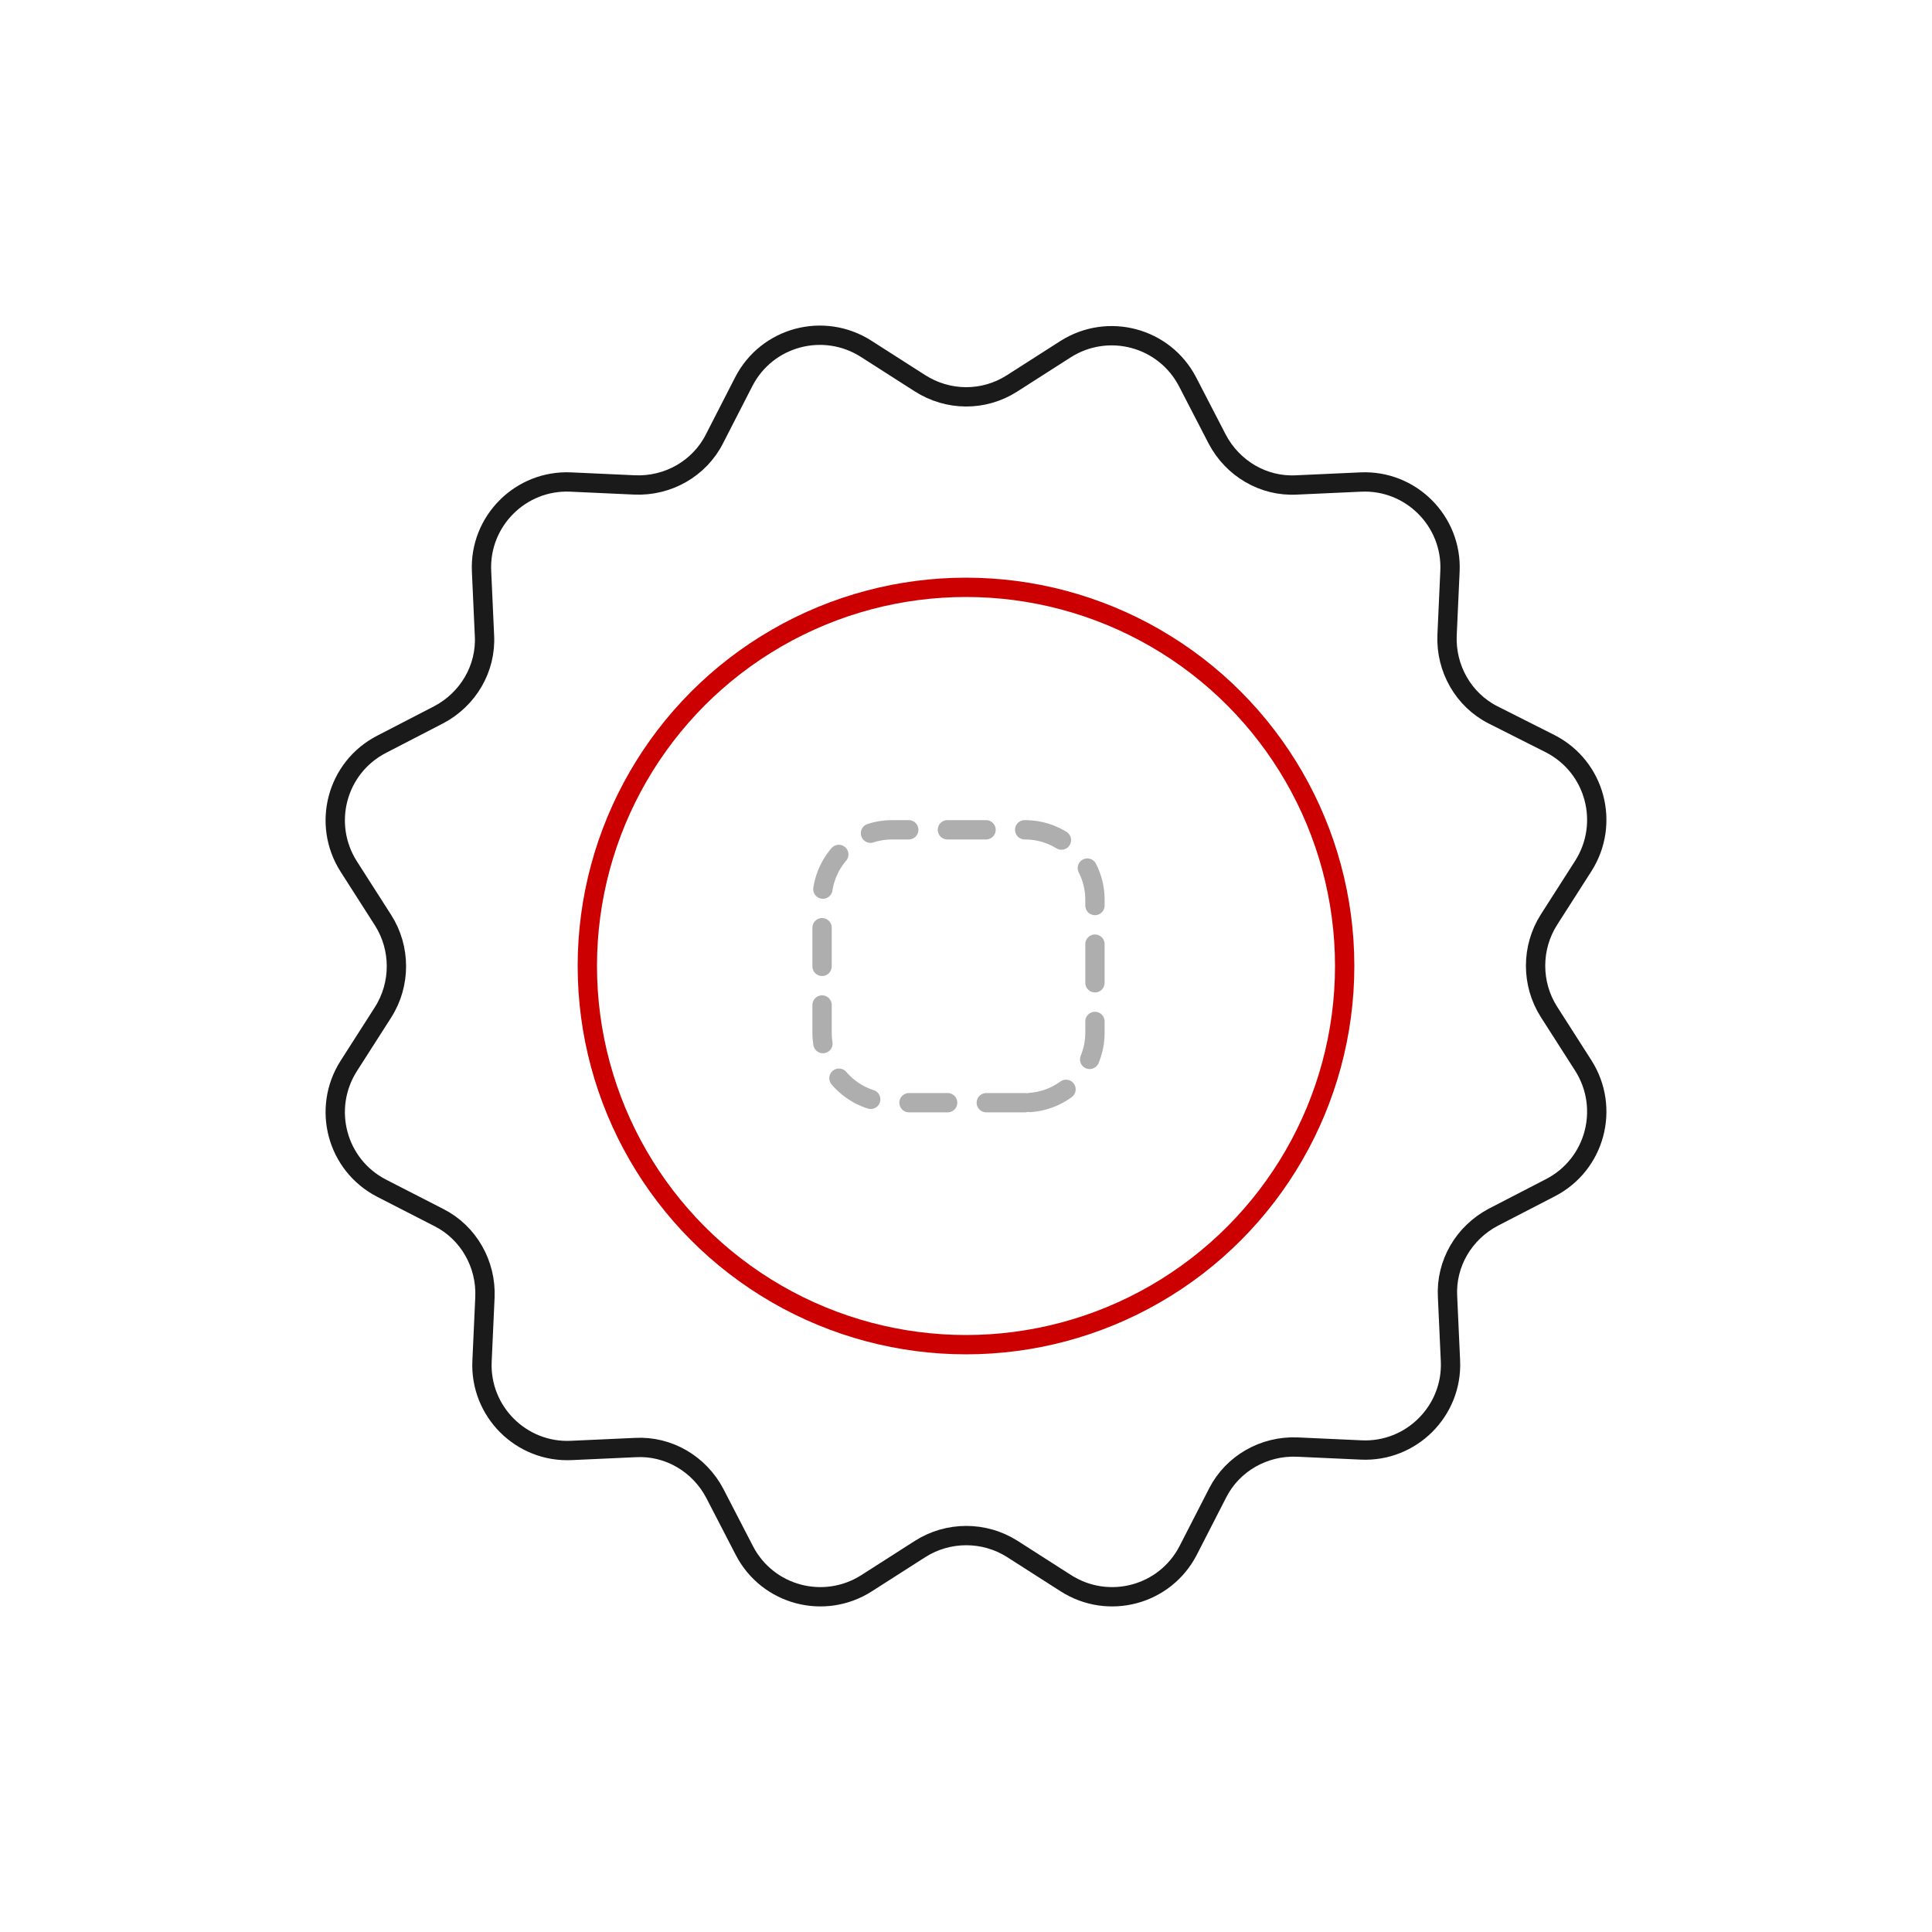 <svg xmlns="http://www.w3.org/2000/svg" xmlns:xlink="http://www.w3.org/1999/xlink" id="Layer_1" x="0px" y="0px" viewBox="0 0 400 400" style="enable-background:new 0 0 400 400;" xml:space="preserve"><style type="text/css">	.st0{fill:none;stroke:#AEAEAE;stroke-width:4;stroke-linecap:round;stroke-linejoin:round;stroke-dasharray:8.161,8.161;}	.st1{fill:none;stroke:#CC0000;stroke-width:4;stroke-linecap:round;stroke-linejoin:round;stroke-miterlimit:10;}	.st2{fill:none;stroke:#CC0000;stroke-width:4;stroke-miterlimit:10;}	.st3{fill:none;stroke:#1A1A1A;stroke-width:4;stroke-linecap:round;stroke-linejoin:round;stroke-miterlimit:10;}	.st4{fill:none;stroke:#AEAEAE;stroke-width:4;stroke-linecap:round;stroke-linejoin:round;stroke-dasharray:8;}	.st5{fill:none;stroke:#CC0000;stroke-width:4;stroke-linecap:round;stroke-linejoin:round;}	.st6{fill:none;stroke:#1A1A1A;stroke-width:4;stroke-linecap:round;stroke-linejoin:round;}	.st7{fill:#CC0000;}	.st8{fill:none;stroke:#CC0000;stroke-width:3.654;stroke-linecap:round;stroke-linejoin:round;}	.st9{fill:none;stroke:#AEAEAE;stroke-width:4;stroke-linecap:round;stroke-linejoin:round;stroke-dasharray:8.395;}	.st10{fill:none;stroke:#CC0000;stroke-width:4.487;stroke-linecap:round;stroke-linejoin:round;}	.st11{fill:none;stroke:#AEAEAE;stroke-width:4;stroke-linecap:round;stroke-linejoin:round;stroke-dasharray:9.964;}	.st12{fill-rule:evenodd;clip-rule:evenodd;fill:none;stroke:#1A1A1A;stroke-width:4;stroke-linecap:round;stroke-linejoin:round;}			.st13{fill-rule:evenodd;clip-rule:evenodd;fill:none;stroke:#1A1A1A;stroke-width:4;stroke-linecap:round;stroke-linejoin:round;stroke-miterlimit:10;}</style><g>	<g id="Ellipse_13_00000004547253124444345970000013618400371001651869_" transform="translate(1282 3078)">		<circle class="st5" cx="-1082" cy="-2878" r="78.4"></circle>	</g>	<path class="st4" d="M212.2,228.3h-27.5c-8,0-14.5-6.5-14.5-14.5v-27.5c0-8,6.5-14.5,14.5-14.5h27.5c8,0,14.5,6.5,14.5,14.5v27.5  C226.7,221.8,220.2,228.3,212.2,228.3z"></path></g><path class="st6" d="M209.5,79.4l11.1-7.1c8.8-5.6,20.5-2.5,25.3,6.8l6.1,11.8c3.2,6.1,9.6,9.9,16.5,9.5l13.2-0.6 c10.4-0.5,19,8.1,18.5,18.5l-0.6,13.2c-0.3,6.9,3.4,13.4,9.5,16.5L321,154c9.3,4.8,12.4,16.5,6.8,25.3l-7.1,11.1 c-3.7,5.8-3.7,13.3,0,19.1l7.1,11.1c5.6,8.8,2.5,20.5-6.8,25.3l-11.8,6.1c-6.1,3.2-9.9,9.6-9.5,16.5l0.6,13.2 c0.5,10.4-8.1,19-18.5,18.5l-13.2-0.6c-6.9-0.3-13.4,3.4-16.5,9.5L246,321c-4.8,9.3-16.5,12.4-25.3,6.8l-11.1-7.1 c-5.8-3.7-13.3-3.7-19.1,0l-11.1,7.1c-8.8,5.6-20.5,2.5-25.3-6.8l-6.1-11.8c-3.2-6.1-9.6-9.9-16.5-9.5l-13.2,0.6 c-10.4,0.5-19-8.1-18.5-18.5l0.6-13.2c0.3-6.9-3.4-13.4-9.5-16.5L79,246c-9.3-4.8-12.4-16.5-6.8-25.3l7.1-11.1 c3.7-5.8,3.7-13.3,0-19.1l-7.1-11.1c-5.6-8.8-2.5-20.5,6.8-25.3l11.8-6.1c6.1-3.2,9.9-9.6,9.5-16.5l-0.6-13.2 c-0.5-10.4,8.1-19,18.5-18.5l13.2,0.6c6.9,0.3,13.4-3.4,16.5-9.5L154,79c4.8-9.3,16.5-12.4,25.3-6.8l11.1,7.1 C196.3,83.1,203.7,83.1,209.5,79.4z"></path></svg>